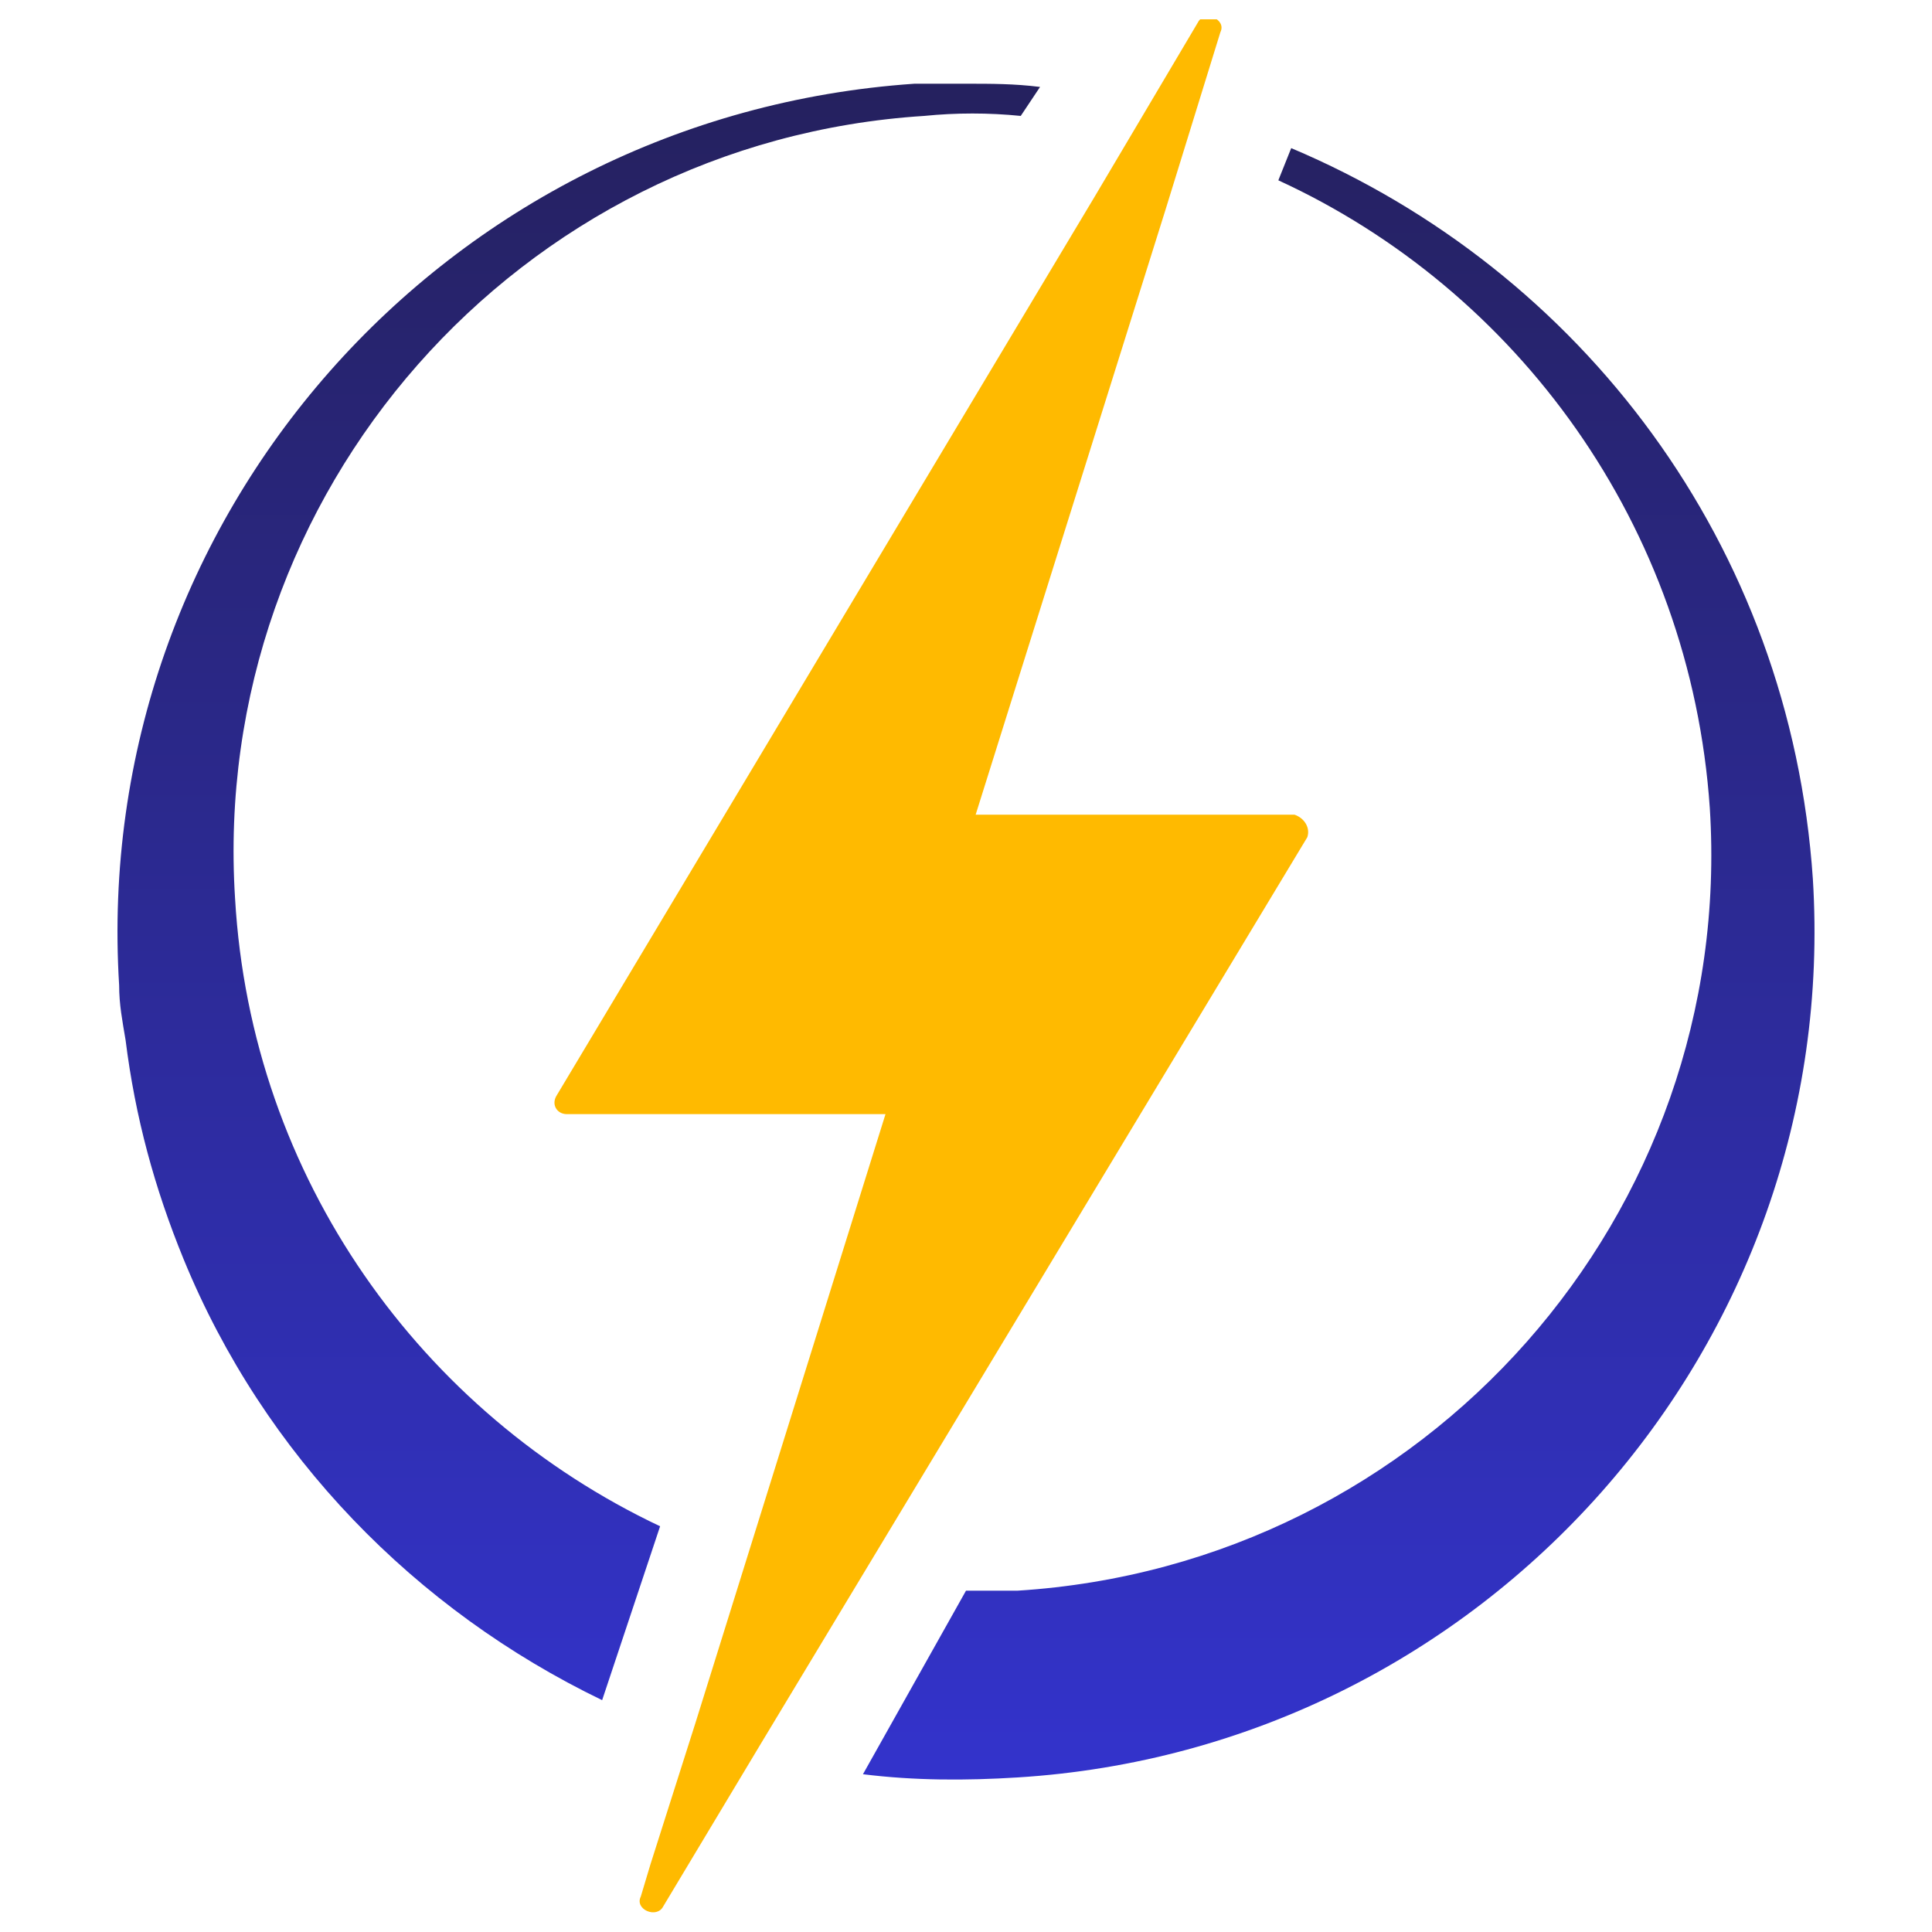 <?xml version="1.0" encoding="UTF-8"?> <svg xmlns="http://www.w3.org/2000/svg" xmlns:xlink="http://www.w3.org/1999/xlink" version="1.1" id="Layer_1" x="0px" y="0px" viewBox="0 0 60 60" style="enable-background:new 0 0 60 60;" xml:space="preserve"> <g> <defs> <path id="SVGID_1_" d="M39.7,5.6C47.1,9,52.5,16.3,53.1,25.1c0.8,12.6-8.8,23.5-21.5,24.3c-0.5,0-1,0-1.6,0l-3.2,5.7 c1.6,0.2,3.2,0.2,4.8,0.1c14.5-0.9,25.6-13.4,24.7-27.9C55.6,16.9,49.1,8.4,40.1,4.6L39.7,5.6z M28.4,2.6 C13.8,3.6,2.8,16.1,3.7,30.6c0,0.6,0.1,1.1,0.2,1.7c0.3,2.4,0.9,4.6,1.8,6.8c2.5,6.1,7.2,10.9,13,13.7l1.8-5.4 C13.1,43.9,7.8,36.6,7.3,27.9C6.5,15.3,16.1,4.4,28.7,3.6c1-0.1,2-0.1,3,0l0.6-0.9c-0.8-0.1-1.5-0.1-2.3-0.1 C29.5,2.6,28.9,2.6,28.4,2.6"></path> </defs> <clipPath id="SVGID_00000011724849351582897640000001261492251441665184_"> <use xlink:href="#SVGID_1_" style="overflow:visible;"></use> </clipPath> <linearGradient id="SVGID_00000142170045357283370620000004519291974265659044_" gradientUnits="userSpaceOnUse" x1="-285.162" y1="275.555" x2="-284.161" y2="275.555" gradientTransform="matrix(0 52.7 52.7 0 -14491.704 15030.625)"> <stop offset="0" style="stop-color:#25215F"></stop> <stop offset="2.636360e-03" style="stop-color:#25215F"></stop> <stop offset="1" style="stop-color:#3333CC"></stop> </linearGradient> <rect x="2.8" y="2.6" style="clip-path:url(#SVGID_00000011724849351582897640000001261492251441665184_);fill:url(#SVGID_00000142170045357283370620000004519291974265659044_);" width="54.4" height="52.7"></rect> </g> <g> <defs> <rect id="SVGID_00000180362690963530241210000007915644374440625832_" x="3.6" y="0.6" width="52.7" height="58.9"></rect> </defs> <clipPath id="SVGID_00000152248458934730046870000013744816644022113170_"> <use xlink:href="#SVGID_00000180362690963530241210000007915644374440625832_" style="overflow:visible;"></use> </clipPath> <path style="clip-path:url(#SVGID_00000152248458934730046870000013744816644022113170_);fill:#FFBA00;" d="M40.6,26l-17,28.2 l-2.4,4l-0.6,1c-0.2,0.4-0.9,0.1-0.7-0.3l0.3-1l1.4-4.4l5.9-18.9h-9.9c-0.3,0-0.5-0.3-0.3-0.6L34,6.1l3.2-5.4 c0.2-0.4,0.9-0.1,0.7,0.3l-1.7,5.5l-5.9,18.8h9.9C40.5,25.4,40.7,25.7,40.6,26"></path> </g> </svg> 